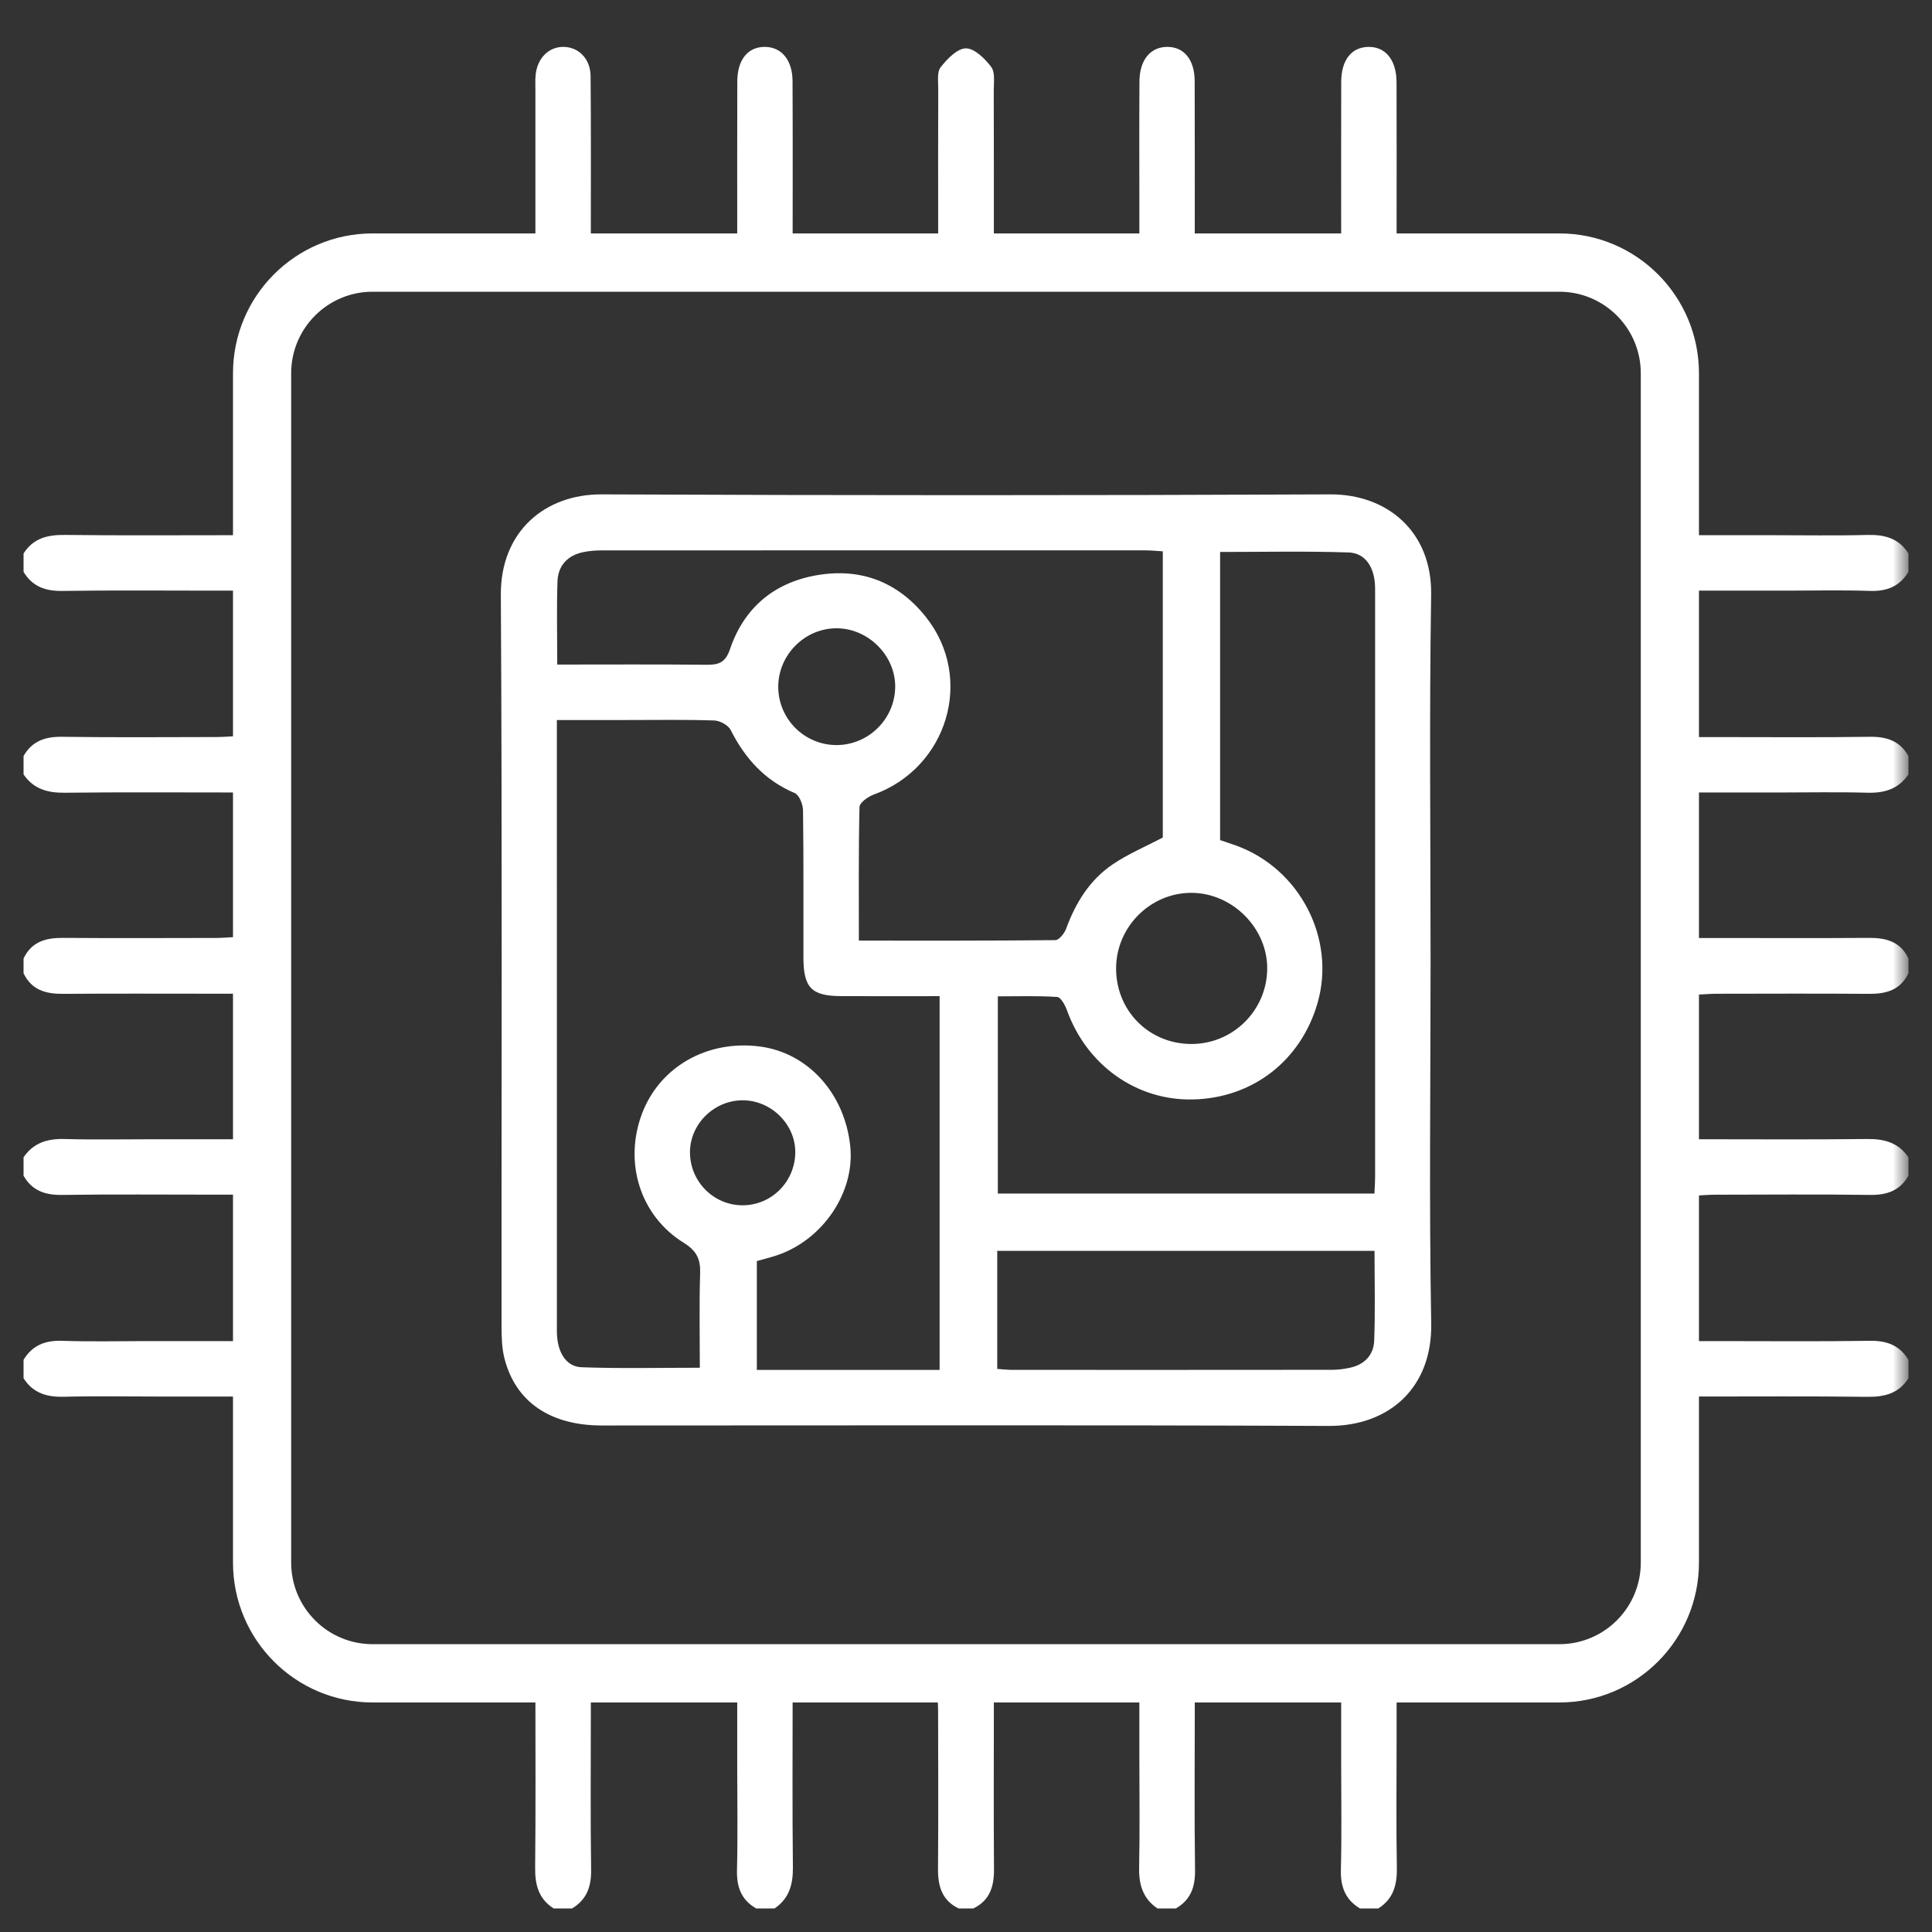 <svg xmlns="http://www.w3.org/2000/svg" xmlns:xlink="http://www.w3.org/1999/xlink" width="82px" height="82px" viewBox="0 0 82 82"><rect x="0" y="0" width="82" height="82" fill="#333333" stroke="none"/><title>icons/elettronica-white</title><defs><polygon id="path-1" points="0 0 62.158 0 62.158 69.555 0 69.555"></polygon></defs><g id="icons/elettronica-white" stroke="none" stroke-width="1" fill="none" fill-rule="evenodd"><g id="elettronica" transform="translate(1, 1)"><g id="Group-3" transform="translate(17.842, 0)"><mask id="mask-2" fill="white"><use xlink:href="#path-1"></use></mask><g id="Clip-2"></g><path d="M53.114,21.715 L56.279,21.715 C57.66,21.715 59.04,21.74 60.42,21.705 C61.149,21.687 61.751,21.847 62.158,22.492 L62.158,23.273 C61.783,23.893 61.237,24.105 60.518,24.08 C59.322,24.039 58.123,24.069 56.926,24.069 C55.684,24.069 54.442,24.069 53.16,24.069 M53.16,30.284 C53.483,30.284 53.763,30.284 54.043,30.284 C56.204,30.284 58.365,30.303 60.525,30.272 C61.242,30.262 61.795,30.451 62.158,31.087 L62.158,31.868 C61.737,32.487 61.142,32.666 60.414,32.645 C59.141,32.61 57.867,32.636 56.593,32.636 C55.458,32.636 54.323,32.636 53.178,32.636 M53.178,38.812 C53.526,38.812 53.809,38.812 54.092,38.812 C56.223,38.812 58.355,38.822 60.486,38.807 C61.215,38.802 61.821,38.968 62.158,39.682 L62.158,40.307 C61.821,41.021 61.215,41.187 60.486,41.182 C58.329,41.166 56.171,41.175 54.014,41.178 C53.738,41.179 53.461,41.204 53.179,41.218 M53.179,47.353 C55.634,47.353 58.024,47.371 60.414,47.343 C61.142,47.335 61.737,47.501 62.158,48.121 L62.158,48.902 C61.795,49.538 61.242,49.726 60.525,49.716 C58.339,49.685 56.152,49.704 53.965,49.707 C53.692,49.707 53.419,49.731 53.157,49.744 M53.157,55.92 C53.479,55.92 53.757,55.92 54.036,55.92 C56.197,55.92 58.358,55.941 60.518,55.908 C61.236,55.897 61.783,56.095 62.158,56.716 L62.158,57.497 C61.751,58.141 61.149,58.292 60.42,58.286 C58.025,58.256 55.631,58.273 53.114,58.273 M3.882,9.727 C3.882,9.452 3.882,9.18 3.882,8.908 C3.882,6.876 3.881,4.845 3.882,2.813 C3.882,2.605 3.871,2.395 3.891,2.188 C3.959,1.466 4.454,0.977 5.088,0.99 C5.725,1.004 6.219,1.501 6.225,2.234 C6.245,4.422 6.234,6.609 6.235,8.797 C6.235,9.079 6.235,9.361 6.235,9.698 M12.448,9.698 C12.448,9.415 12.448,9.138 12.448,8.862 C12.449,6.726 12.444,4.591 12.451,2.455 C12.455,1.537 12.895,0.995 13.605,0.99 C14.316,0.985 14.791,1.535 14.796,2.438 C14.808,4.833 14.8,7.228 14.8,9.689 M20.976,9.689 C20.976,9.151 20.976,8.614 20.976,8.077 C20.976,6.306 20.972,4.535 20.98,2.764 C20.981,2.454 20.921,2.057 21.082,1.853 C21.359,1.502 21.787,1.054 22.154,1.052 C22.52,1.051 22.964,1.49 23.23,1.844 C23.401,2.073 23.335,2.496 23.336,2.833 C23.343,5.097 23.34,7.362 23.34,9.691 M29.516,9.691 C29.516,9.047 29.516,8.404 29.516,7.761 C29.516,5.99 29.507,4.219 29.52,2.448 C29.527,1.539 29.99,0.991 30.701,0.99 C31.412,0.988 31.861,1.532 31.864,2.445 C31.872,4.838 31.867,7.231 31.867,9.689 M38.081,9.689 C38.081,9.435 38.081,9.16 38.081,8.885 C38.081,6.749 38.077,4.614 38.083,2.478 C38.086,1.554 38.511,1.012 39.218,0.991 C39.956,0.969 40.428,1.536 40.432,2.491 C40.44,4.6 40.434,6.71 40.434,8.82 C40.434,9.101 40.434,9.383 40.434,9.755" id="Shape" fill="#FFFFFF" mask="url(#mask-2)"></path></g><path d="M58.276,70.734 L58.276,72.952 C58.276,74.722 58.255,76.493 58.287,78.262 C58.3,78.992 58.144,79.593 57.5,80 L56.719,80 C56.1,79.626 55.893,79.081 55.911,78.362 C55.95,76.856 55.923,75.347 55.923,73.839 L55.923,70.781 M49.71,70.781 C49.71,71.105 49.71,71.384 49.71,71.662 C49.709,73.898 49.69,76.134 49.721,78.369 C49.73,79.086 49.541,79.637 48.906,80 L48.125,80 C47.506,79.579 47.332,78.985 47.348,78.257 C47.381,76.7 47.358,75.141 47.358,73.583 C47.358,72.656 47.358,71.729 47.358,70.796 M41.182,70.796 C41.182,71.141 41.182,71.424 41.182,71.706 C41.182,73.914 41.171,76.121 41.188,78.329 C41.194,79.06 41.018,79.659 40.312,80 L39.688,80 C38.982,79.659 38.807,79.06 38.812,78.329 C38.829,76.096 38.82,73.862 38.816,71.628 C38.816,71.353 38.793,71.077 38.78,70.799 M32.642,70.799 C32.642,73.329 32.625,75.793 32.653,78.257 C32.66,78.985 32.494,79.579 31.875,80 L31.094,80 C30.459,79.637 30.262,79.086 30.28,78.369 C30.316,76.914 30.291,75.458 30.29,74.002 C30.29,72.943 30.29,71.884 30.29,70.781 M24.077,70.781 C24.077,71.099 24.077,71.377 24.077,71.656 C24.077,73.891 24.056,76.127 24.089,78.362 C24.099,79.08 23.9,79.626 23.281,80 L22.5,80 C21.856,79.593 21.705,78.991 21.713,78.262 C21.74,75.793 21.724,73.324 21.724,70.734" id="Shape" fill="#FFFFFF"></path><path d="M8.998,49.705 C8.675,49.705 8.395,49.705 8.115,49.705 C5.954,49.705 3.793,49.685 1.633,49.716 C0.916,49.727 0.363,49.538 0,48.902 L0,48.12 C0.421,47.501 1.016,47.323 1.744,47.343 C3.017,47.379 4.291,47.353 5.565,47.353 C6.7,47.353 7.835,47.353 8.98,47.353 M8.98,41.176 C8.632,41.176 8.349,41.176 8.066,41.176 C5.935,41.176 3.803,41.166 1.672,41.182 C0.943,41.187 0.337,41.021 0,40.307 L0,39.682 C0.337,38.968 0.943,38.802 1.672,38.807 C3.829,38.822 5.987,38.814 8.144,38.81 C8.42,38.81 8.697,38.785 8.979,38.771 M8.979,32.635 C6.524,32.635 4.134,32.618 1.744,32.646 C1.016,32.654 0.421,32.487 0,31.868 L0,31.087 C0.363,30.451 0.916,30.262 1.633,30.272 C3.82,30.303 6.006,30.285 8.193,30.282 C8.466,30.281 8.739,30.257 9.001,30.245 M9.001,24.069 L8.122,24.069 C5.961,24.069 3.8,24.048 1.64,24.081 C0.922,24.092 0.375,23.893 0,23.273 L0,22.492 C0.407,21.848 1.009,21.697 1.738,21.704 C4.131,21.733 6.525,21.715 9.044,21.715 M9.044,58.273 C7.837,58.273 6.7,58.273 5.564,58.273 C4.288,58.273 3.012,58.248 1.738,58.283 C1.008,58.303 0.407,58.141 0,57.497 L0,56.715 C0.375,56.095 0.921,55.884 1.64,55.908 C2.837,55.95 4.035,55.92 5.232,55.92 C6.474,55.92 7.716,55.92 8.998,55.92" id="Shape" fill="#FFFFFF"></path><path d="M30.52,50.156 C31.743,50.155 32.736,49.163 32.754,47.926 C32.772,46.728 31.734,45.697 30.515,45.7 C29.292,45.704 28.271,46.725 28.285,47.931 C28.299,49.163 29.299,50.158 30.52,50.156 L30.52,50.156 Z M34.498,30.623 C35.858,30.626 36.981,29.518 36.995,28.159 C37.008,26.827 35.857,25.671 34.513,25.666 C33.163,25.661 32.035,26.787 32.031,28.144 C32.028,29.506 33.135,30.619 34.498,30.623 L34.498,30.623 Z M49.555,43.31 C51.307,43.318 52.744,41.918 52.784,40.165 C52.823,38.424 51.328,36.902 49.574,36.895 C47.837,36.889 46.391,38.321 46.371,40.068 C46.35,41.878 47.748,43.302 49.555,43.31 L49.555,43.31 Z M41.326,57.102 C41.6,57.12 41.779,57.141 41.958,57.142 C46.484,57.143 51.011,57.144 55.537,57.139 C55.794,57.139 56.056,57.104 56.307,57.049 C56.912,56.917 57.3,56.507 57.324,55.916 C57.374,54.651 57.339,53.382 57.339,52.09 L41.326,52.09 L41.326,57.102 Z M57.335,49.659 C57.347,49.38 57.364,49.175 57.364,48.97 C57.365,40.719 57.365,32.467 57.364,24.215 C57.364,24.033 57.367,23.849 57.345,23.669 C57.267,23 56.908,22.47 56.238,22.448 C54.431,22.387 52.621,22.427 50.785,22.427 L50.785,34.657 C51.026,34.739 51.247,34.81 51.466,34.889 C54.169,35.867 55.709,38.846 54.92,41.574 C54.213,44.02 52.167,45.605 49.639,45.664 C47.239,45.721 45.124,44.214 44.283,41.874 C44.205,41.657 44.023,41.324 43.871,41.314 C43.029,41.259 42.181,41.288 41.351,41.288 L41.351,49.659 L57.335,49.659 Z M22.651,27.206 C24.833,27.206 26.912,27.193 28.991,27.215 C29.515,27.22 29.792,27.12 29.988,26.541 C30.579,24.803 31.846,23.734 33.652,23.417 C35.517,23.089 37.098,23.688 38.289,25.176 C40.365,27.769 39.229,31.587 36.077,32.727 C35.837,32.814 35.484,33.069 35.48,33.253 C35.436,35.118 35.453,36.984 35.453,38.923 C38.289,38.923 41.04,38.931 43.791,38.902 C43.949,38.9 44.177,38.617 44.249,38.42 C44.652,37.315 45.253,36.344 46.229,35.684 C46.887,35.239 47.634,34.926 48.353,34.547 L48.353,22.4 C48.079,22.384 47.851,22.359 47.624,22.359 C39.922,22.357 32.22,22.357 24.518,22.361 C24.26,22.361 23.998,22.383 23.746,22.436 C23.077,22.578 22.683,23.016 22.661,23.685 C22.623,24.824 22.651,25.964 22.651,27.206 L22.651,27.206 Z M38.88,57.143 L38.88,41.28 C37.456,41.28 36.082,41.285 34.707,41.279 C33.443,41.273 33.103,40.927 33.1,39.645 C33.096,37.561 33.111,35.477 33.083,33.394 C33.08,33.14 32.923,32.742 32.731,32.661 C31.459,32.122 30.621,31.19 30.012,29.983 C29.908,29.777 29.555,29.587 29.312,29.579 C28.089,29.538 26.864,29.56 25.641,29.56 C24.659,29.56 23.678,29.56 22.635,29.56 C22.635,29.922 22.635,30.179 22.635,30.435 C22.635,38.665 22.635,46.895 22.636,55.125 C22.636,55.385 22.625,55.65 22.665,55.905 C22.757,56.497 23.078,57.008 23.683,57.03 C25.331,57.09 26.983,57.051 28.703,57.051 C28.703,55.69 28.674,54.365 28.716,53.043 C28.735,52.433 28.563,52.084 28.013,51.743 C26.159,50.592 25.47,48.327 26.25,46.264 C27.003,44.271 29.032,43.121 31.267,43.419 C33.301,43.691 34.856,45.414 35.088,47.655 C35.291,49.605 33.923,51.633 31.96,52.284 C31.672,52.379 31.377,52.451 31.123,52.524 L31.123,57.143 C33.5,57.143 35.814,57.143 38.127,57.143 C38.356,57.143 38.586,57.143 38.88,57.143 L38.88,57.143 Z M59.718,39.786 C59.718,44.915 59.653,50.045 59.745,55.173 C59.793,57.878 57.981,59.532 55.39,59.521 C45.107,59.476 34.824,59.504 24.541,59.502 C22.349,59.501 20.877,58.496 20.41,56.651 C20.297,56.205 20.287,55.724 20.287,55.26 C20.28,44.923 20.318,34.587 20.257,24.251 C20.241,21.552 22.134,19.973 24.532,19.983 C34.841,20.028 45.15,20.029 55.459,19.983 C57.88,19.972 59.784,21.566 59.742,24.242 C59.66,29.422 59.718,34.604 59.718,39.786 L59.718,39.786 Z M65.184,8.907 C68.456,8.907 71.109,11.566 71.109,14.845 L71.109,65.32 C71.109,68.6 68.456,71.258 65.184,71.258 L14.814,71.258 C11.542,71.258 8.889,68.6 8.889,65.32 L8.889,14.845 C8.889,11.566 11.542,8.907 14.814,8.907 L65.184,8.907 Z M65.184,11.382 L14.814,11.382 C12.905,11.382 11.358,12.932 11.358,14.845 L11.358,65.32 C11.358,67.233 12.905,68.784 14.814,68.784 L65.184,68.784 C67.093,68.784 68.64,67.233 68.64,65.32 L68.64,14.845 C68.64,12.932 67.093,11.382 65.184,11.382 Z" id="Fill-8" fill="#FFFFFF"></path></g></g></svg>